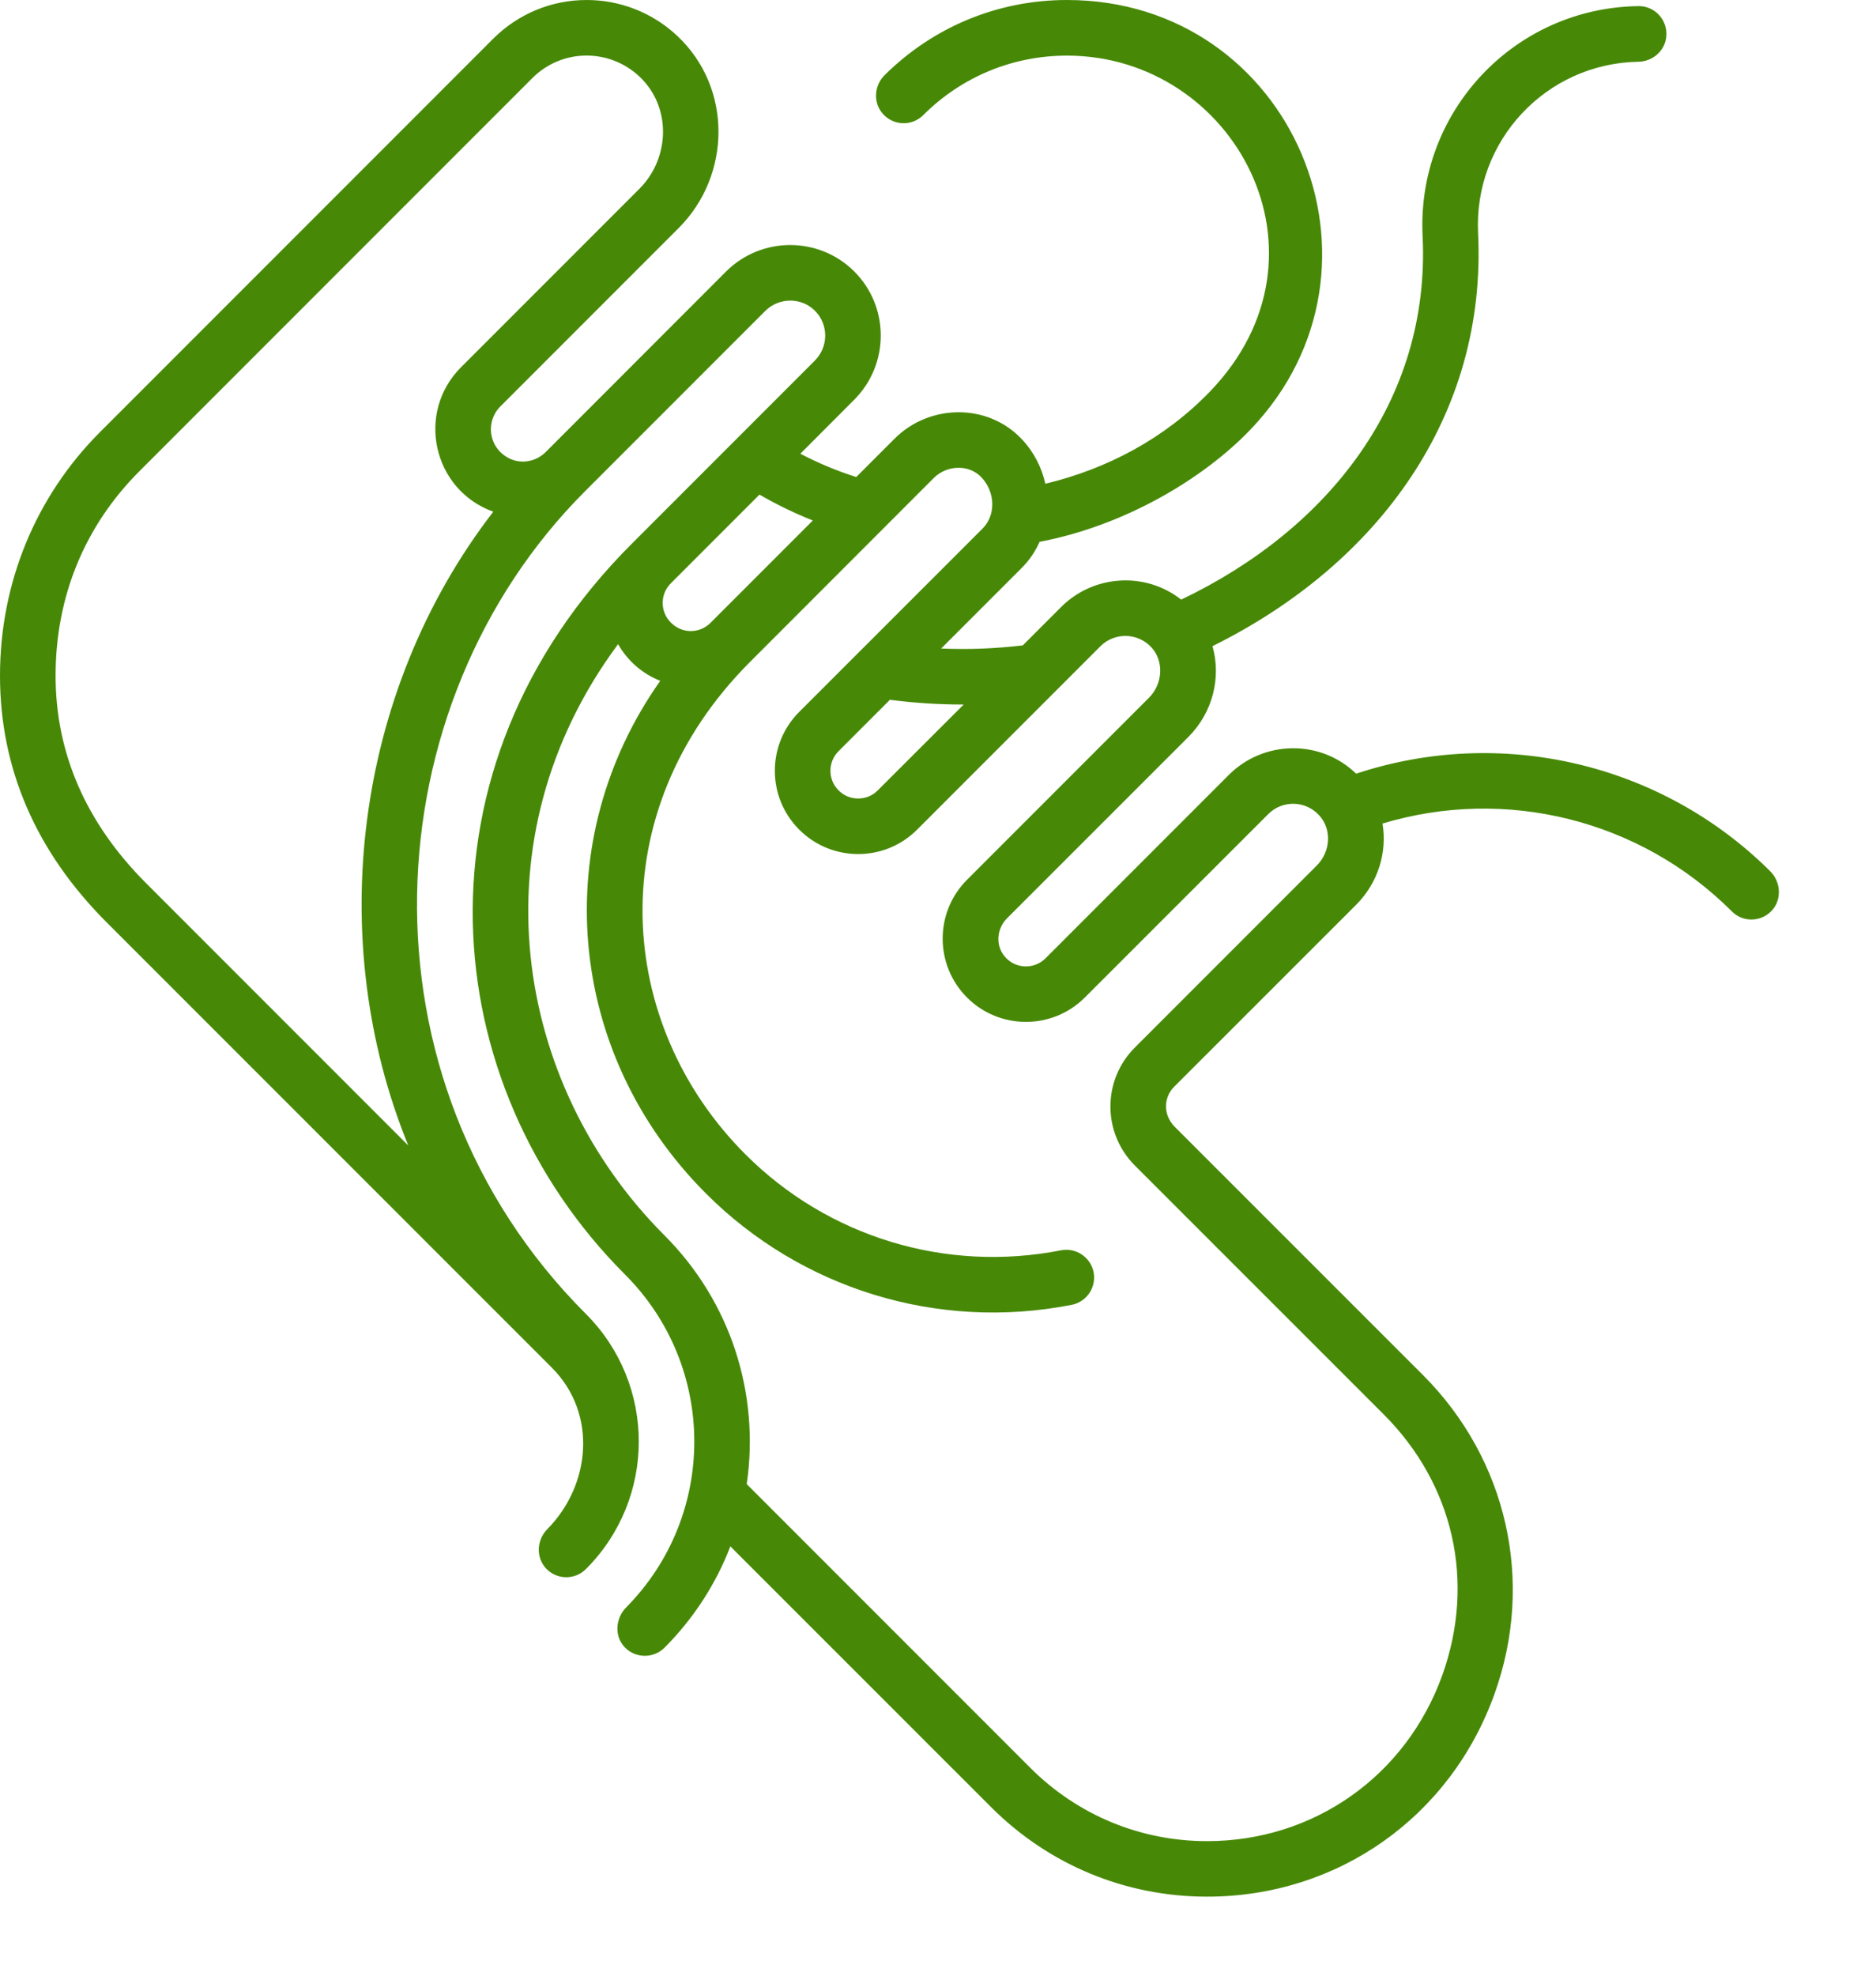 <svg xmlns="http://www.w3.org/2000/svg" fill="none" viewBox="0 0 19 20" height="20" width="19">
<g clip-path="url(#clip0_12250_411)">
<path fill="#478907" d="M17.928 8.819C16.826 7.723 15.201 7.347 13.735 7.832C13.371 7.48 12.796 7.494 12.446 7.844L10.589 9.701C10.471 9.819 10.273 9.81 10.168 9.673C10.08 9.56 10.098 9.397 10.199 9.296L12.036 7.46C12.286 7.209 12.369 6.855 12.28 6.541C13.967 5.706 15.059 4.201 14.97 2.36C14.924 1.426 15.659 0.64 16.596 0.625C16.735 0.622 16.857 0.519 16.875 0.381C16.898 0.208 16.761 0.058 16.593 0.062C15.336 0.079 14.347 1.132 14.408 2.388C14.489 4.054 13.451 5.36 11.963 6.07C11.598 5.783 11.074 5.818 10.747 6.145L10.359 6.533C10.084 6.566 9.808 6.577 9.532 6.565L10.349 5.748C10.427 5.67 10.486 5.581 10.529 5.485C11.414 5.316 12.205 4.83 12.667 4.346C14.234 2.705 13.093 0 10.806 0C10.108 0 9.453 0.271 8.958 0.762C8.857 0.863 8.842 1.027 8.931 1.14C9.037 1.274 9.233 1.283 9.351 1.165C9.74 0.777 10.256 0.563 10.806 0.563C12.501 0.563 13.592 2.578 12.253 3.965C11.797 4.437 11.217 4.746 10.587 4.897C10.551 4.733 10.471 4.575 10.347 4.444C10.001 4.079 9.413 4.088 9.06 4.441L8.672 4.829C8.476 4.767 8.287 4.688 8.106 4.593L8.65 4.048C9.009 3.69 9.011 3.107 8.652 2.748C8.294 2.391 7.711 2.391 7.352 2.75L5.527 4.576C5.428 4.675 5.276 4.702 5.153 4.638C4.944 4.529 4.916 4.267 5.067 4.115L6.874 2.308C7.406 1.776 7.422 0.888 6.856 0.36C6.607 0.128 6.282 0 5.942 0C5.584 0 5.247 0.14 4.993 0.394L1.015 4.372C0.36 5.026 0 5.903 0 6.84C0 7.78 0.363 8.62 1.08 9.337L5.589 13.845C6.053 14.31 5.983 15.034 5.543 15.48C5.436 15.588 5.426 15.763 5.528 15.875C5.637 15.994 5.821 15.997 5.934 15.884C6.648 15.171 6.648 14.015 5.934 13.301C3.55 10.918 3.762 7.136 5.925 4.973L7.75 3.148C7.89 3.009 8.116 3.008 8.254 3.146C8.393 3.285 8.392 3.511 8.252 3.651L6.396 5.507C4.13 7.773 4.397 10.969 6.331 12.903C7.261 13.833 7.266 15.337 6.342 16.272C6.234 16.381 6.22 16.559 6.324 16.672C6.433 16.789 6.617 16.792 6.73 16.68C7.026 16.383 7.251 16.034 7.397 15.654L10.038 18.294C10.622 18.878 11.398 19.2 12.225 19.2C13.548 19.2 14.692 18.393 15.138 17.143C15.544 16.009 15.265 14.774 14.412 13.92L11.898 11.407C11.777 11.285 11.784 11.11 11.891 11.002L13.735 9.159C13.96 8.934 14.05 8.626 14.002 8.337C15.247 7.961 16.61 8.296 17.54 9.226C17.648 9.335 17.822 9.335 17.932 9.231C18.048 9.122 18.042 8.932 17.928 8.819ZM4.135 11.596L1.478 8.939C0.871 8.331 0.563 7.625 0.563 6.84C0.563 6.042 0.856 5.326 1.412 4.77L5.391 0.791C5.693 0.489 6.17 0.49 6.473 0.772C6.803 1.079 6.787 1.6 6.476 1.911L4.669 3.718C4.21 4.177 4.383 4.96 4.996 5.18C3.587 7.006 3.285 9.515 4.135 11.596ZM9.75 7.132C9.754 7.132 9.757 7.132 9.76 7.132L8.89 8.001C8.781 8.111 8.602 8.111 8.493 8.001C8.383 7.892 8.383 7.714 8.493 7.604L9.013 7.084C9.258 7.116 9.504 7.132 9.75 7.132ZM6.794 5.905L7.692 5.007C7.865 5.107 8.046 5.195 8.232 5.269L7.195 6.306C7.09 6.411 6.912 6.422 6.794 6.302C6.684 6.192 6.684 6.015 6.794 5.905ZM13.337 8.761L11.493 10.605C11.164 10.934 11.164 11.468 11.493 11.798L14.014 14.318C14.723 15.027 14.945 16.012 14.609 16.954C14.243 17.977 13.307 18.638 12.225 18.638C11.549 18.638 10.913 18.374 10.435 17.896L7.563 15.024C7.696 14.102 7.399 13.176 6.729 12.505C5.197 10.973 4.802 8.484 6.26 6.521C6.355 6.688 6.504 6.82 6.687 6.892C5.554 8.496 5.721 10.653 7.151 12.083C8.109 13.041 9.489 13.477 10.854 13.209C11.006 13.179 11.105 13.032 11.076 12.879C11.046 12.727 10.898 12.627 10.745 12.657C9.581 12.886 8.386 12.523 7.549 11.685C6.234 10.37 6.073 8.228 7.593 6.704L9.458 4.838C9.589 4.707 9.813 4.698 9.939 4.831C10.082 4.982 10.087 5.214 9.952 5.35L8.095 7.206C7.765 7.536 7.765 8.07 8.095 8.399C8.424 8.728 8.959 8.728 9.288 8.399L11.144 6.543C11.289 6.398 11.524 6.403 11.663 6.555C11.789 6.694 11.778 6.921 11.638 7.062L9.794 8.906C9.465 9.235 9.465 9.769 9.794 10.098C10.123 10.427 10.658 10.427 10.987 10.098L12.844 8.242C12.989 8.096 13.224 8.103 13.362 8.255C13.489 8.394 13.477 8.621 13.337 8.761Z"></path>
</g>
<defs>
<clipPath id="clip0_12250_411">
<rect fill="white" height="19.2" width="18.016"></rect>
</clipPath>
</defs>
</svg>
